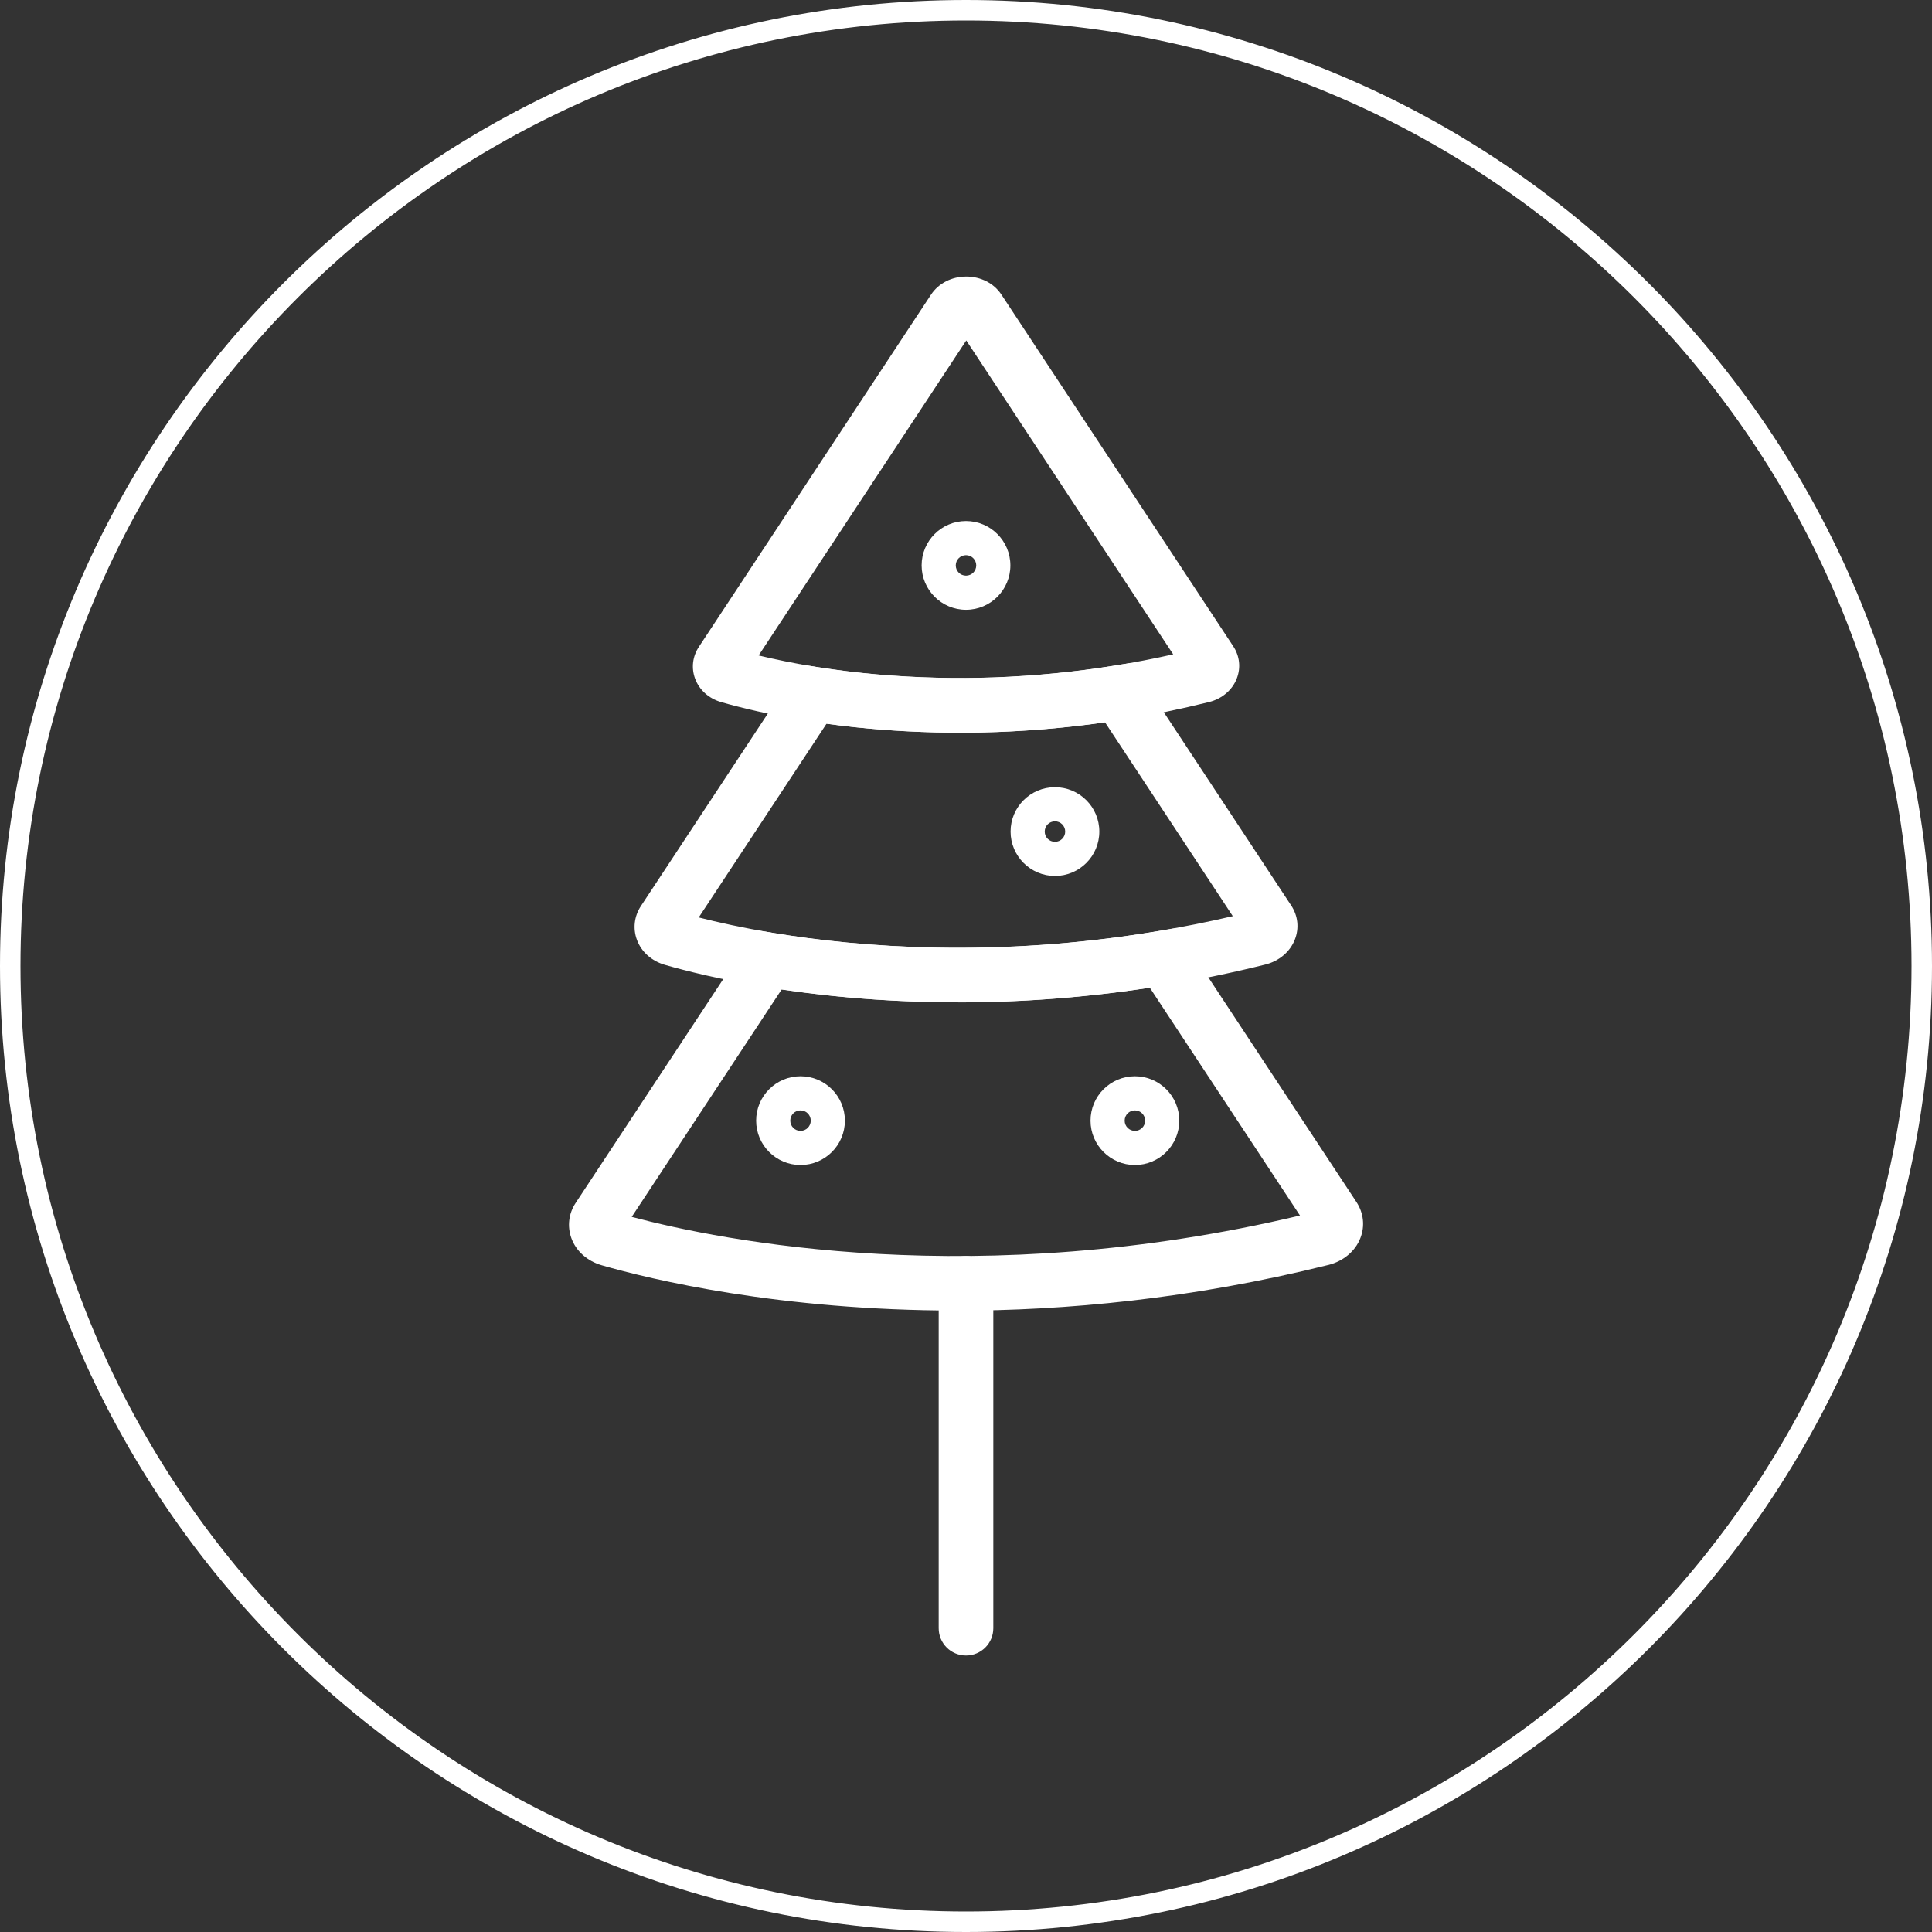 <svg xmlns="http://www.w3.org/2000/svg" id="Layer_1" data-name="Layer 1" viewBox="0 0 283 283"><rect x="0" y="0" width="283" height="283" fill="#333333" stroke="none"/><defs><style>      .cls-1 {        fill: #fff;      }    </style></defs><g><path class="cls-1" d="M140.58,107.32c-1.17,0-2.34-.01-3.5-.04-6.34-.15-12.59-.7-18.56-1.65-5.86-.93-10.23-2.03-12.86-2.78-1.84-.53-3.24-1.79-3.85-3.46-.57-1.56-.36-3.25.57-4.65l34.01-51.6c1.1-1.65,3.02-2.63,5.15-2.63h0c2.12,0,4.04.98,5.13,2.62l33.98,51.54c.94,1.42,1.13,3.15.51,4.73-.65,1.68-2.16,2.96-4.04,3.43h0c-4.14,1.03-8.41,1.91-12.68,2.59-6.03.97-12.22,1.58-18.41,1.81-1.81.07-3.63.1-5.44.1ZM111.12,96.01c2.27.55,5.17,1.16,8.66,1.72,5.62.89,11.51,1.41,17.5,1.55,2.79.07,5.63.05,8.46-.05,5.86-.22,11.72-.79,17.43-1.71,2.91-.47,5.82-1.03,8.68-1.67l-30.31-45.98-30.42,46.15ZM109.06,99.13v.02s0-.02,0-.02ZM173.96,99.05s0,0,0,0h0Z"></path><path class="cls-1" d="M140.36,146.82c-11.44,0-21.13-1.07-28.43-2.28-6.53-1.08-11.5-2.34-14.51-3.2-1.98-.57-3.48-1.92-4.13-3.69-.6-1.64-.39-3.42.57-4.9l23.36-35.43,2.55.4c5.63.89,11.52,1.41,17.5,1.55,2.79.07,5.63.05,8.46-.05,5.86-.22,11.72-.79,17.43-1.71l2.55-.41,23.42,35.53c1,1.5,1.2,3.32.54,5-.7,1.79-2.32,3.16-4.34,3.66h0c-4.7,1.17-9.52,2.17-14.34,2.98-11.12,1.86-21.45,2.56-30.64,2.56ZM102.36,134.39c2.75.7,6.41,1.52,10.87,2.26,12.56,2.09,32.56,3.74,56.44-.27,3.65-.61,7.31-1.34,10.91-2.18l-18.72-28.4c-5.21.75-10.53,1.22-15.85,1.42-2.99.11-5.99.12-8.94.06-5.44-.13-10.81-.55-16-1.27l-18.72,28.38ZM182.45,137.03s0,0,0,.01h0Z"></path><path class="cls-1" d="M140.15,191.97c-25.99,0-44.83-4.57-52-6.63-2.14-.62-3.76-2.07-4.45-3.96-.63-1.73-.41-3.61.62-5.17l26.36-39.98,2.56.43c12.56,2.09,32.56,3.74,56.44-.27l2.57-.43,26.44,40.11c1.05,1.59,1.27,3.52.58,5.28-.74,1.92-2.49,3.39-4.68,3.94h-.01c-20.11,5-38.6,6.7-54.44,6.7ZM92.54,178.25c13.27,3.52,50.67,11.02,97.88-.2l-22-33.38c-22.28,3.42-41.17,2.17-53.92.26l-21.96,33.31ZM193.62,181.4h0,0ZM192.01,180.46s0,0,0,0h0Z"></path><path class="cls-1" d="M141.5,242.5c-2.21,0-4-1.79-4-4v-50.52c0-2.21,1.79-4,4-4s4,1.79,4,4v50.52c0,2.21-1.79,4-4,4Z"></path><path class="cls-1" d="M141.5,89.32c-3.58,0-6.5-2.91-6.5-6.5s2.91-6.5,6.5-6.5,6.5,2.91,6.5,6.5-2.91,6.5-6.5,6.5ZM141.5,81.32c-.83,0-1.5.67-1.5,1.5s.67,1.5,1.5,1.5,1.5-.67,1.5-1.5-.67-1.5-1.5-1.5Z"></path><path class="cls-1" d="M154.53,128.31c-3.58,0-6.5-2.91-6.5-6.5s2.91-6.5,6.5-6.5,6.5,2.91,6.5,6.5-2.91,6.5-6.5,6.5ZM154.53,120.31c-.83,0-1.5.67-1.5,1.5s.67,1.5,1.5,1.5,1.5-.67,1.5-1.5-.67-1.5-1.5-1.5Z"></path><path class="cls-1" d="M166.24,170.65c-3.58,0-6.5-2.91-6.5-6.5s2.91-6.5,6.5-6.5,6.5,2.91,6.5,6.5-2.91,6.5-6.5,6.5ZM166.24,162.65c-.83,0-1.5.67-1.5,1.5s.67,1.5,1.5,1.5,1.5-.67,1.5-1.5-.67-1.5-1.5-1.5Z"></path><path class="cls-1" d="M117.26,170.65c-3.58,0-6.5-2.91-6.5-6.5s2.91-6.5,6.5-6.5,6.5,2.91,6.5,6.5-2.91,6.5-6.5,6.5ZM117.26,162.65c-.83,0-1.5.67-1.5,1.5s.67,1.5,1.5,1.5,1.5-.67,1.5-1.5-.67-1.5-1.5-1.5Z"></path></g><path class="cls-1" d="M141.5,283C63.48,283,0,219.52,0,141.5S63.48,0,141.5,0s141.5,63.48,141.5,141.5-63.48,141.5-141.5,141.5ZM141.5,3C65.13,3,3,65.13,3,141.5s62.13,138.5,138.5,138.5,138.5-62.13,138.5-138.5S217.87,3,141.5,3Z"></path></svg>